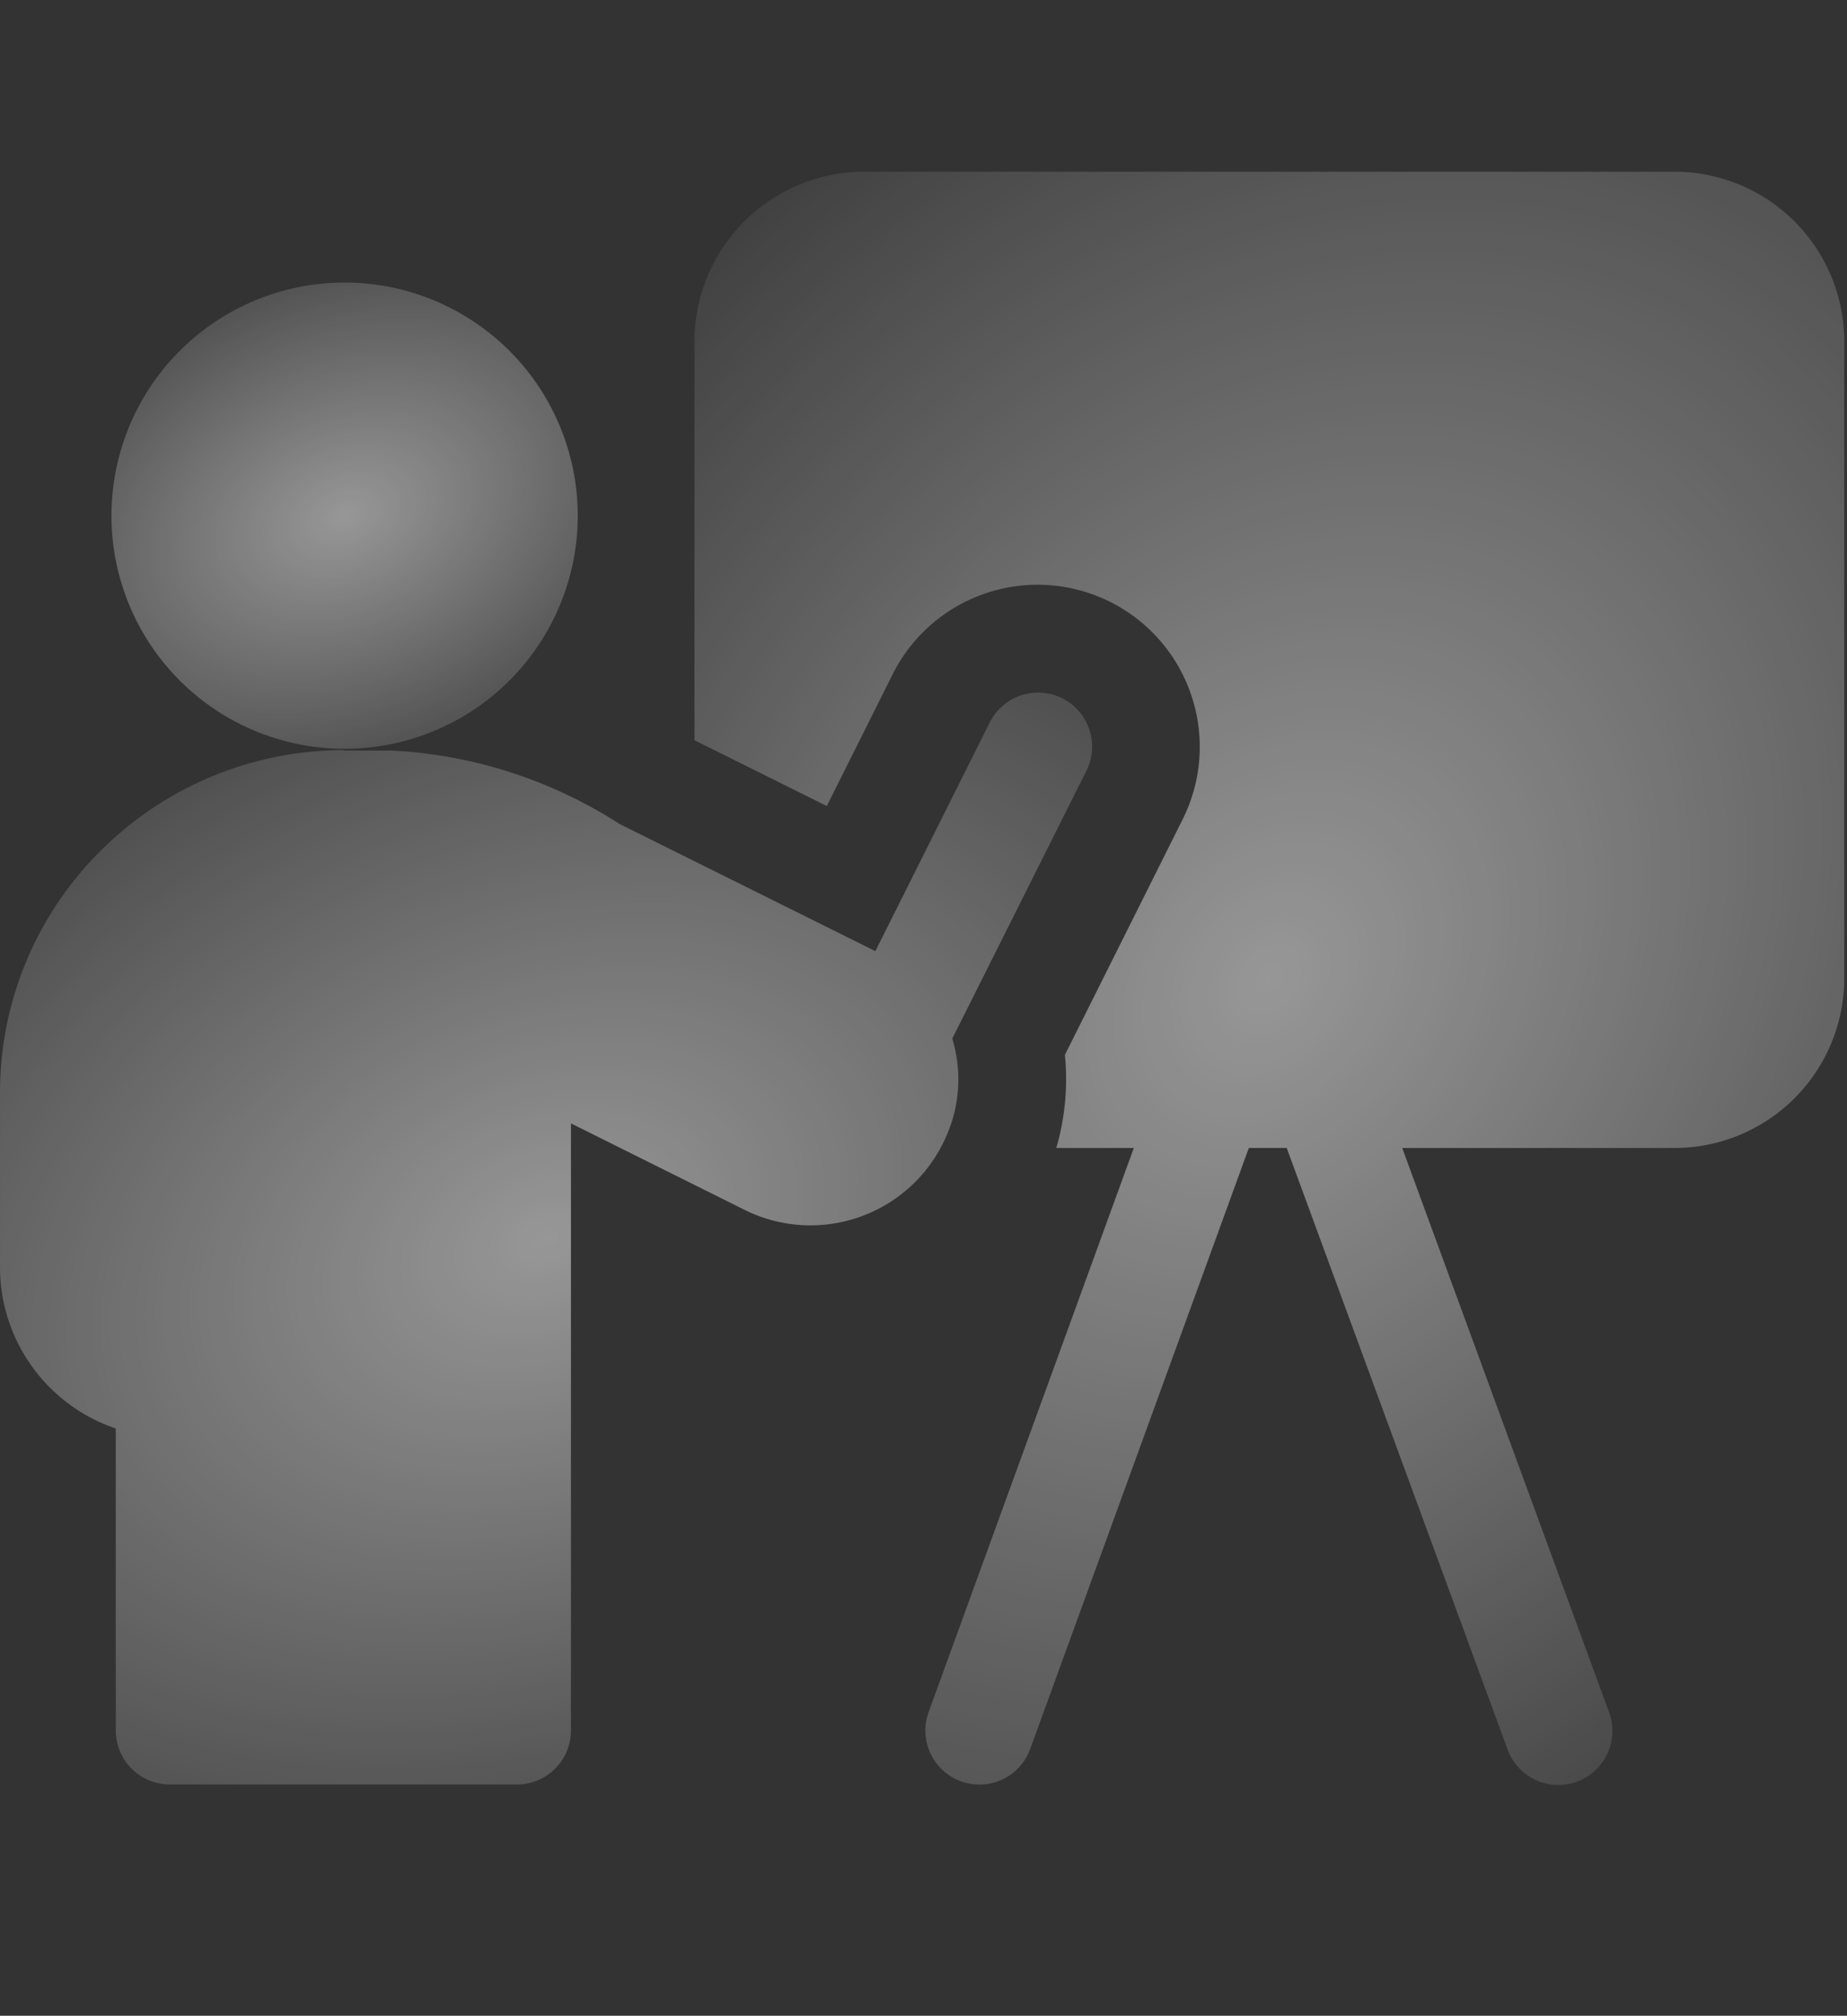 <svg xmlns="http://www.w3.org/2000/svg" xmlns:xlink="http://www.w3.org/1999/xlink" width="186" height="203.012" viewBox="0 0 186 203.012"><rect x="0" y="0" width="186" height="203.012" fill="#333333" stroke="none"/><defs><radialGradient id="radial-gradient" cx="0.5" cy="0.5" r="0.741" gradientTransform="matrix(0.378, 0.926, -1.322, 0.539, 0.972, -0.232)" gradientUnits="objectBoundingBox"><stop offset="0" stop-color="#fff" stop-opacity="0.49"></stop><stop offset="1" stop-color="#fff" stop-opacity="0"></stop></radialGradient><clipPath id="clip-path"><rect id="Rectangle_3058" data-name="Rectangle 3058" width="186" height="203.012" transform="translate(-10441 -3280.653)" opacity="0.57" fill="url(#radial-gradient)"></rect></clipPath></defs><g id="Mask_Group_106" data-name="Mask Group 106" transform="translate(10441 3280.653)" clip-path="url(#clip-path)"><g id="teach2" transform="translate(-10440.999 -3263.359)"><path id="Path_1987" data-name="Path 1987" d="M1056.445,530.844h-81.6a17.1,17.1,0,0,0-17.107,17.09V588.1l13.324,6.628,6.655-13.316a16.327,16.327,0,0,1,29.208,14.6l-11.885,23.778a24.781,24.781,0,0,1-.868,9.376h7.807l-20.663,56.811a5.442,5.442,0,0,0,10.228,3.722l22.017-60.533h3.816l22.233,60.55a5.442,5.442,0,1,0,10.218-3.748l-20.819-56.8h27.413a17.1,17.1,0,0,0,17.1-17.1V547.942A17.093,17.093,0,0,0,1056.445,530.844Z" transform="translate(-887.801 -530.844)" fill="url(#radial-gradient)"></path><path id="Path_1988" data-name="Path 1988" d="M1045.408,580.449v-.06l.016.026a14.167,14.167,0,0,0,.148-8.674l13.507-26.969a5.441,5.441,0,1,0-9.733-4.867l-11.52,23.032-25.772-12.813a46.649,46.649,0,0,0-22.979-7.391H984.26v-.043a34.692,34.692,0,0,0-24.437,10.123,34.3,34.3,0,0,0-10.149,24.5V594.8a17.156,17.156,0,0,0,11.659,16.213v30.414a5.443,5.443,0,0,0,5.447,5.439h34.942a5.444,5.444,0,0,0,5.449-5.439V580.284l17.418,8.675a14.9,14.9,0,0,0,20.012-6.6A15.417,15.417,0,0,0,1045.408,580.449Z" transform="translate(-949.674 -484.438)" fill="url(#radial-gradient)"></path><path id="Path_1989" data-name="Path 1989" d="M974.44,579.087a23.478,23.478,0,1,0-23.473-23.474A23.474,23.474,0,0,0,974.44,579.087Z" transform="translate(-939.743 -520.967)" fill="url(#radial-gradient)"></path></g></g></svg>